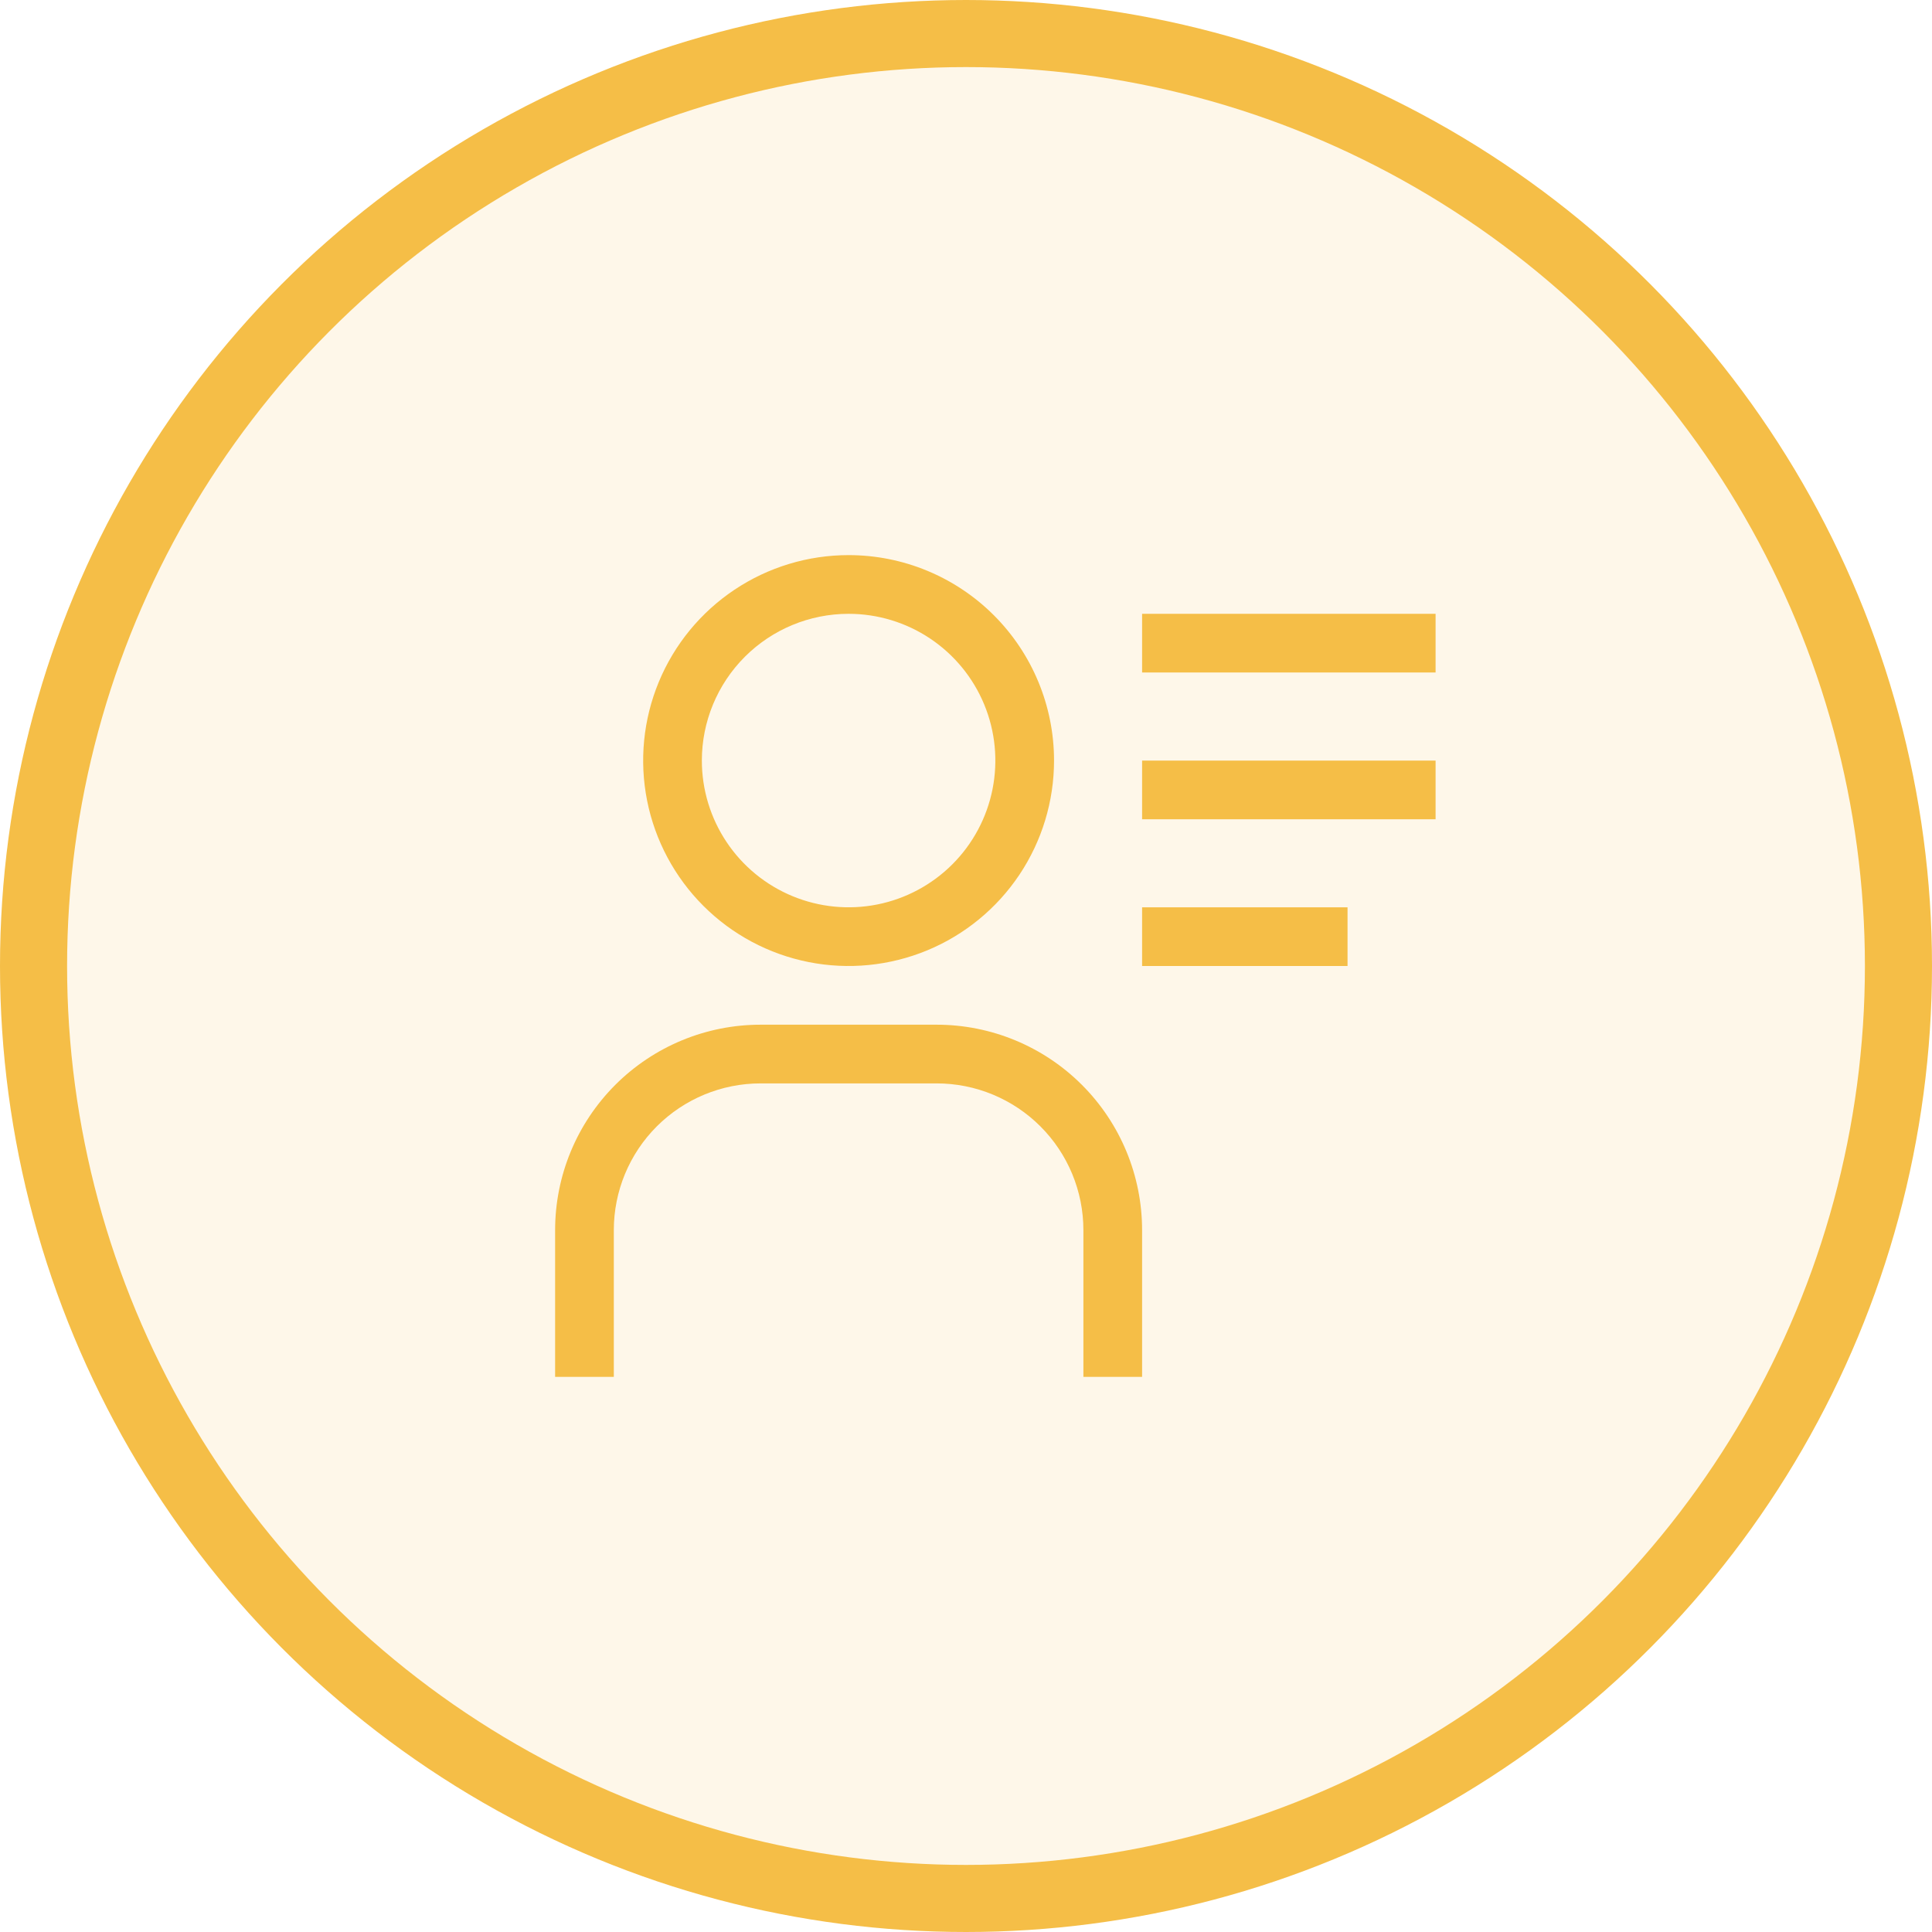 <svg width="144" height="144" viewBox="0 0 144 144" fill="none" xmlns="http://www.w3.org/2000/svg">
<circle cx="72" cy="72" r="69.5" fill="#F5BE47" fill-opacity="0.12" stroke="#F5BE47" stroke-width="5"/>
<path d="M63.25 45.75C65.413 45.75 67.528 46.392 69.326 47.593C71.125 48.795 72.527 50.503 73.355 52.502C74.183 54.501 74.399 56.7 73.977 58.821C73.555 60.943 72.514 62.892 70.984 64.421C69.454 65.951 67.505 66.993 65.384 67.415C63.262 67.837 61.063 67.62 59.064 66.792C57.066 65.965 55.358 64.563 54.156 62.764C52.954 60.965 52.312 58.851 52.312 56.688C52.312 53.787 53.465 51.005 55.516 48.953C57.567 46.902 60.349 45.75 63.25 45.75ZM63.25 41.375C60.221 41.375 57.261 42.273 54.743 43.956C52.225 45.638 50.262 48.03 49.103 50.828C47.944 53.626 47.641 56.705 48.232 59.675C48.823 62.645 50.281 65.374 52.422 67.515C54.564 69.657 57.292 71.115 60.263 71.706C63.233 72.297 66.312 71.993 69.11 70.834C71.908 69.675 74.299 67.713 75.982 65.195C77.664 62.676 78.562 59.716 78.562 56.688C78.562 52.626 76.949 48.732 74.078 45.86C71.206 42.988 67.311 41.375 63.25 41.375ZM85.125 102.625H80.75V91.688C80.75 88.787 79.598 86.005 77.546 83.954C75.495 81.902 72.713 80.75 69.812 80.75H56.688C53.787 80.75 51.005 81.902 48.953 83.954C46.902 86.005 45.75 88.787 45.75 91.688V102.625H41.375V91.688C41.375 87.626 42.988 83.732 45.86 80.86C48.732 77.988 52.626 76.375 56.688 76.375H69.812C73.874 76.375 77.768 77.988 80.64 80.86C83.512 83.732 85.125 87.626 85.125 91.688V102.625ZM85.125 45.75H107V50.125H85.125V45.75ZM85.125 56.688H107V61.062H85.125V56.688ZM85.125 67.625H100.438V72H85.125V67.625Z" fill="#F5BE47"/>
</svg>
